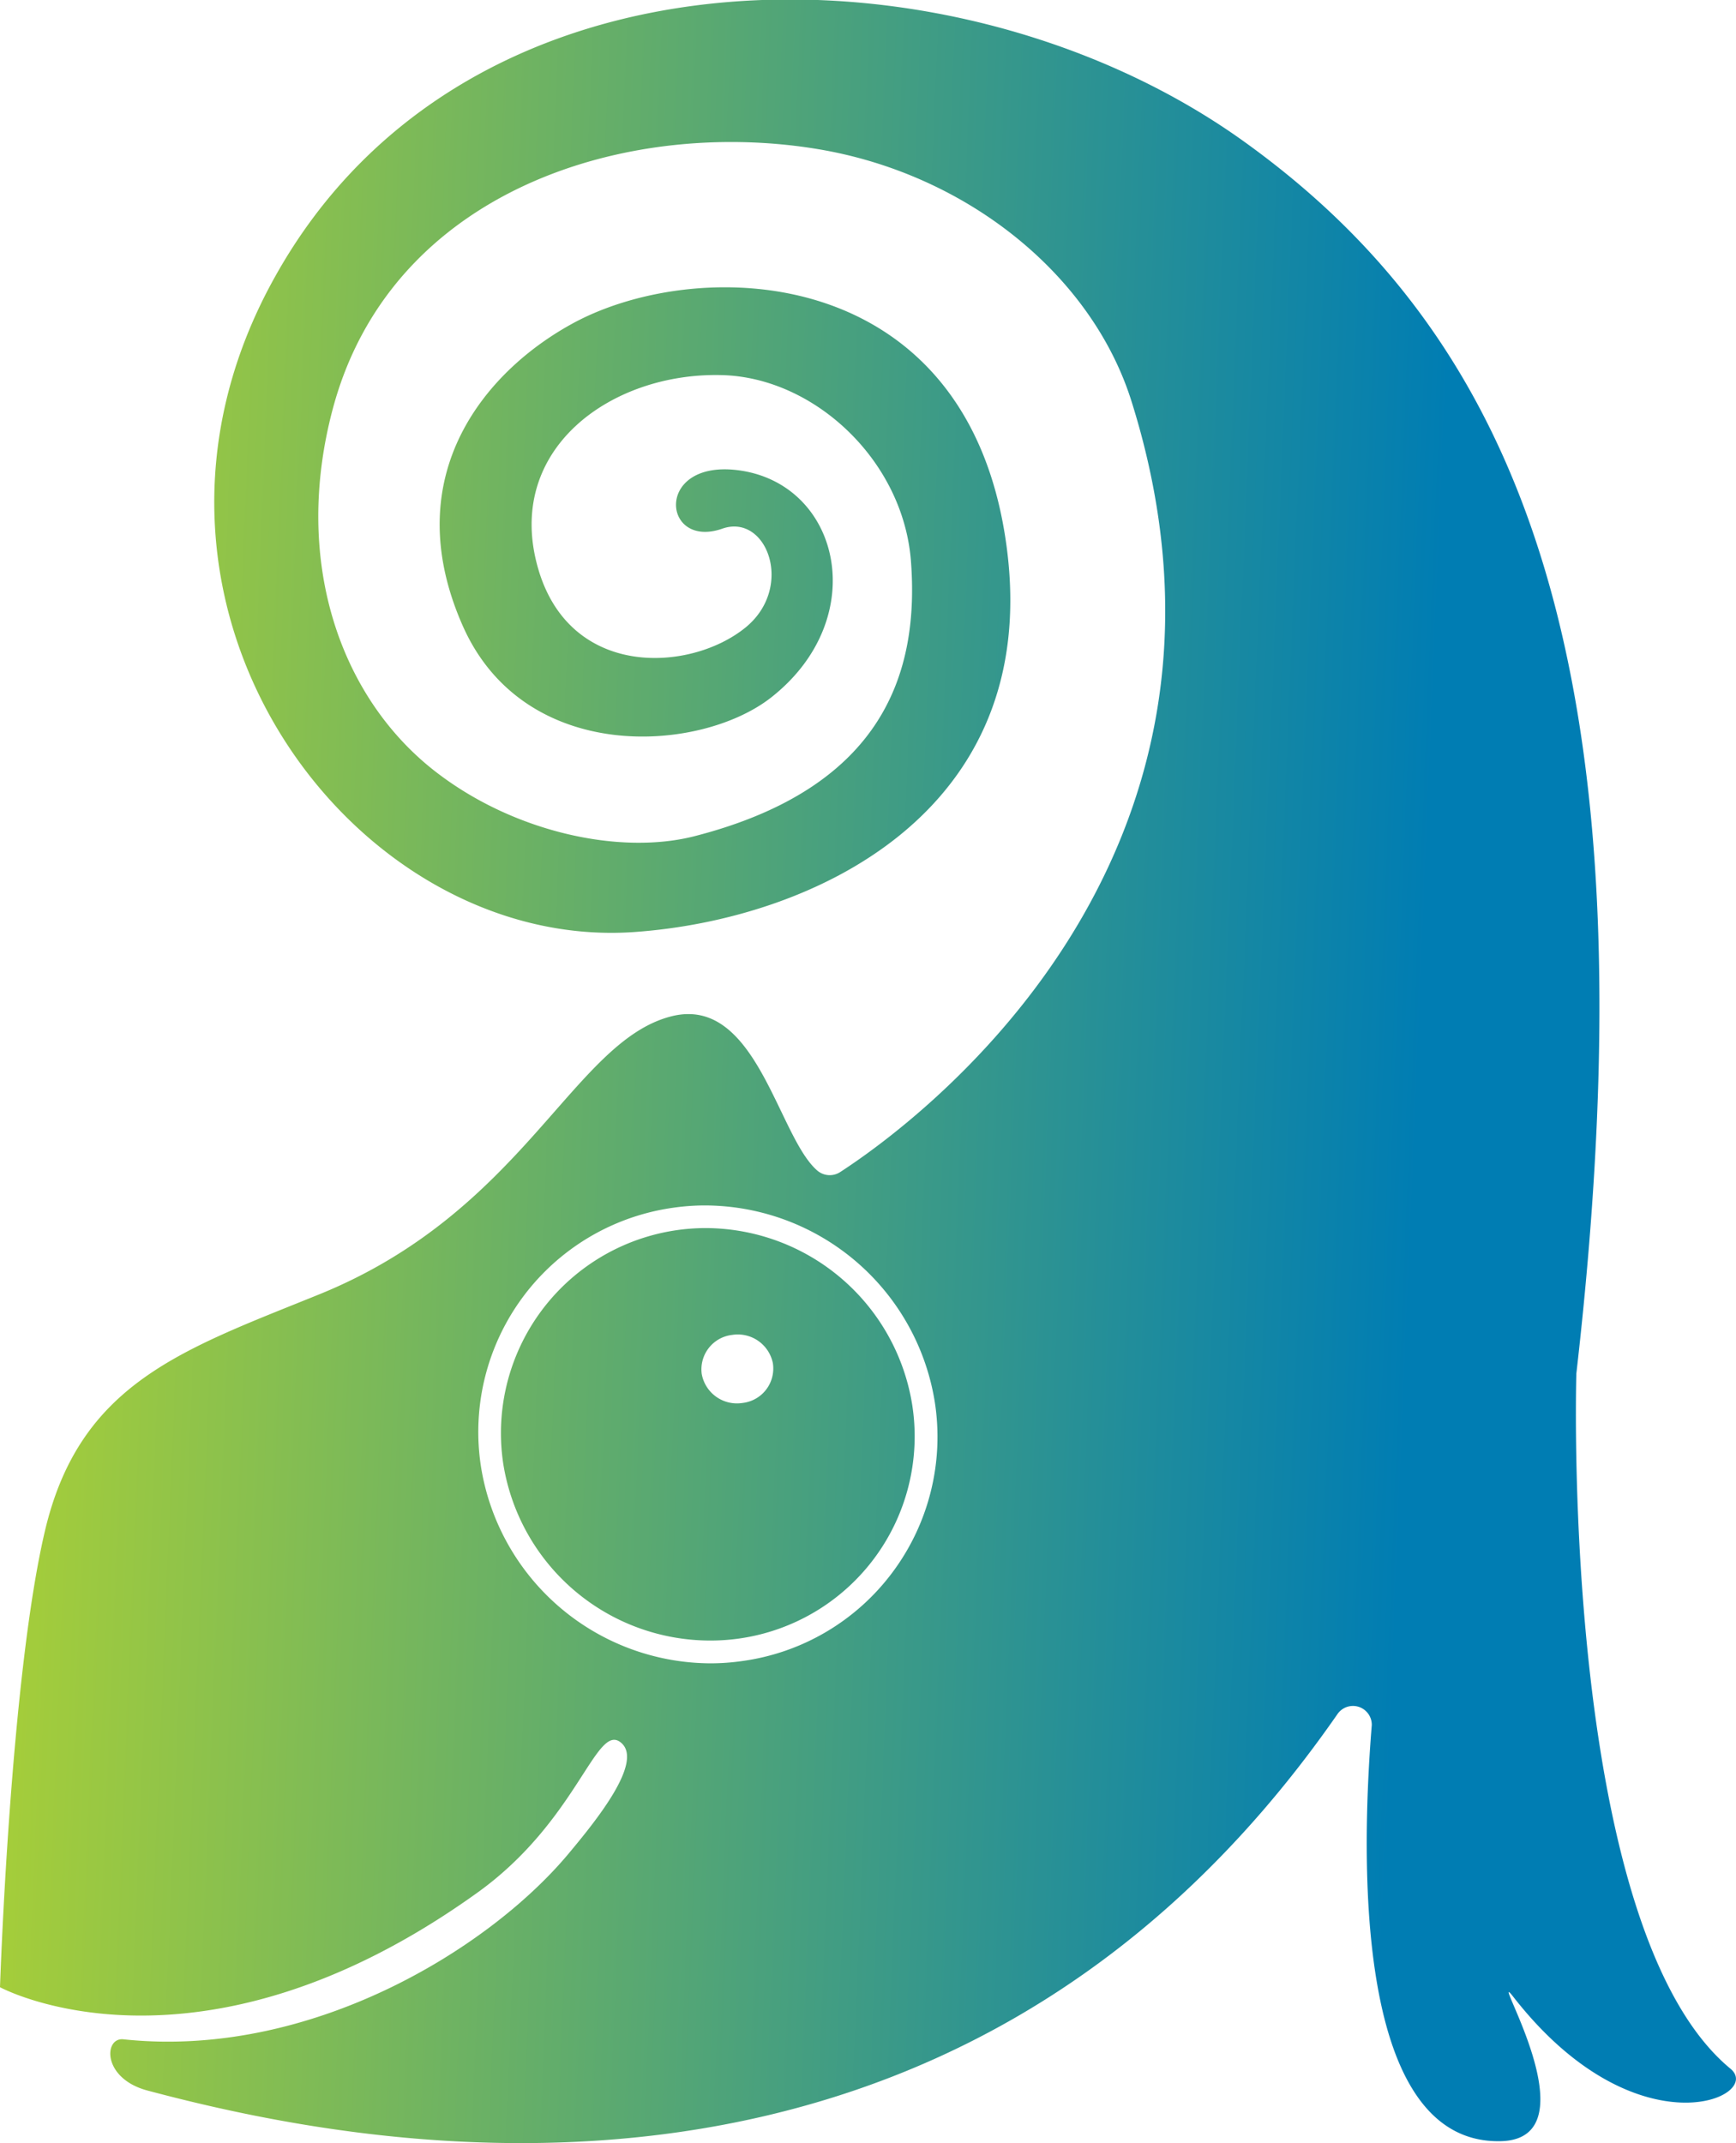 <svg xmlns="http://www.w3.org/2000/svg" xmlns:xlink="http://www.w3.org/1999/xlink" viewBox="0 0 122.73 151.46"><defs><style>.cls-1{fill:url(#Sfumatura_senza_nome_6);}.cls-2{fill:url(#Sfumatura_senza_nome_6-2);}</style><linearGradient id="Sfumatura_senza_nome_6" x1="0.71" y1="99.33" x2="99.29" y2="103.4" gradientUnits="userSpaceOnUse"><stop offset="0" stop-color="#a6ce39"/><stop offset="1" stop-color="#007db3"/></linearGradient><linearGradient id="Sfumatura_senza_nome_6-2" x1="1.76" y1="73.9" x2="100.34" y2="77.97" xlink:href="#Sfumatura_senza_nome_6"/></defs><g id="Layer_2" data-name="Layer 2"><g id="Livello_1" data-name="Livello 1"><path class="cls-1" d="M49.88,86.79a14.49,14.49,0,0,0-14.31,16.6,14.82,14.82,0,0,0,14.62,12.55A14.43,14.43,0,0,0,64.5,99.34,14.83,14.83,0,0,0,49.88,86.79Zm2.61,12.36a2.53,2.53,0,0,1-2.88-2.05,2.45,2.45,0,0,1,2.15-2.76,2.53,2.53,0,0,1,2.88,2A2.45,2.45,0,0,1,52.49,99.15Z"/><path class="cls-2" d="M122.34,146.2c-11.81-9.75-10.94-47.48-10.9-49v-.1c5.8-50.43-4.24-73.33-23.58-87.16-20-14.3-54.73-15-68.44,9.66-12.83,23,5.47,47.64,25.39,46.27C57.36,65,73.67,57.51,71.17,38.67,68.52,18.61,49.64,18,40.65,22.77c-6.24,3.33-12.59,10.73-8,21.31,4.3,10,16.82,9.17,21.87,5.21C61.72,43.63,59.37,34,52,33.21c-5.76-.61-5.15,5.63-.93,4.15,3.15-1.1,5.12,4.17,1.62,7C48.81,47.5,40.32,48,38.05,40.2c-2.45-8.44,5.17-13.91,13-13.69,6.5.17,12.79,6,13.35,13.13.59,7.72-1.8,16-15.32,19.46-5.35,1.36-13-.33-18.56-4.78-6.55-5.26-9.82-14.79-7-25.4C27.65,13.39,44.38,8.3,57.83,10.54,68.29,12.28,77.18,19.38,80,28.38,90.22,60.93,64.49,79.53,59.4,82.83a1.35,1.35,0,0,1-1.59-.08C55,80.4,53.51,70.31,47.48,71.82c-7,1.76-10.42,13.82-25,19.69C12.88,95.4,5.64,97.75,3.18,108.18S0,140.44,0,140.44s13.92,7.56,33.76-6.69c7.13-5.12,8.38-12.11,10.16-10.58,1.59,1.37-1.82,5.55-3.74,7.85-5.71,6.82-18.36,14.5-31.46,13.1-1.38-.14-1.51,2.76,1.7,3.62,15.39,4.09,56.92,12.6,84.14-26.61a1.33,1.33,0,0,1,2.42.79c-.8,9.84-1.14,29.65,9.13,29.4,6.72-.17-1.07-12.7.87-10.21C115.71,152.3,124.72,148.17,122.34,146.2ZM63.11,111.1a15.94,15.94,0,0,1-10.65,6.29,15.75,15.75,0,0,1-2.27.16A16.5,16.5,0,0,1,34,103.63,16,16,0,0,1,47.61,85.35a15.65,15.65,0,0,1,2.27-.16A16.5,16.5,0,0,1,66.09,99.1,16,16,0,0,1,63.11,111.1Z"/></g></g></svg>